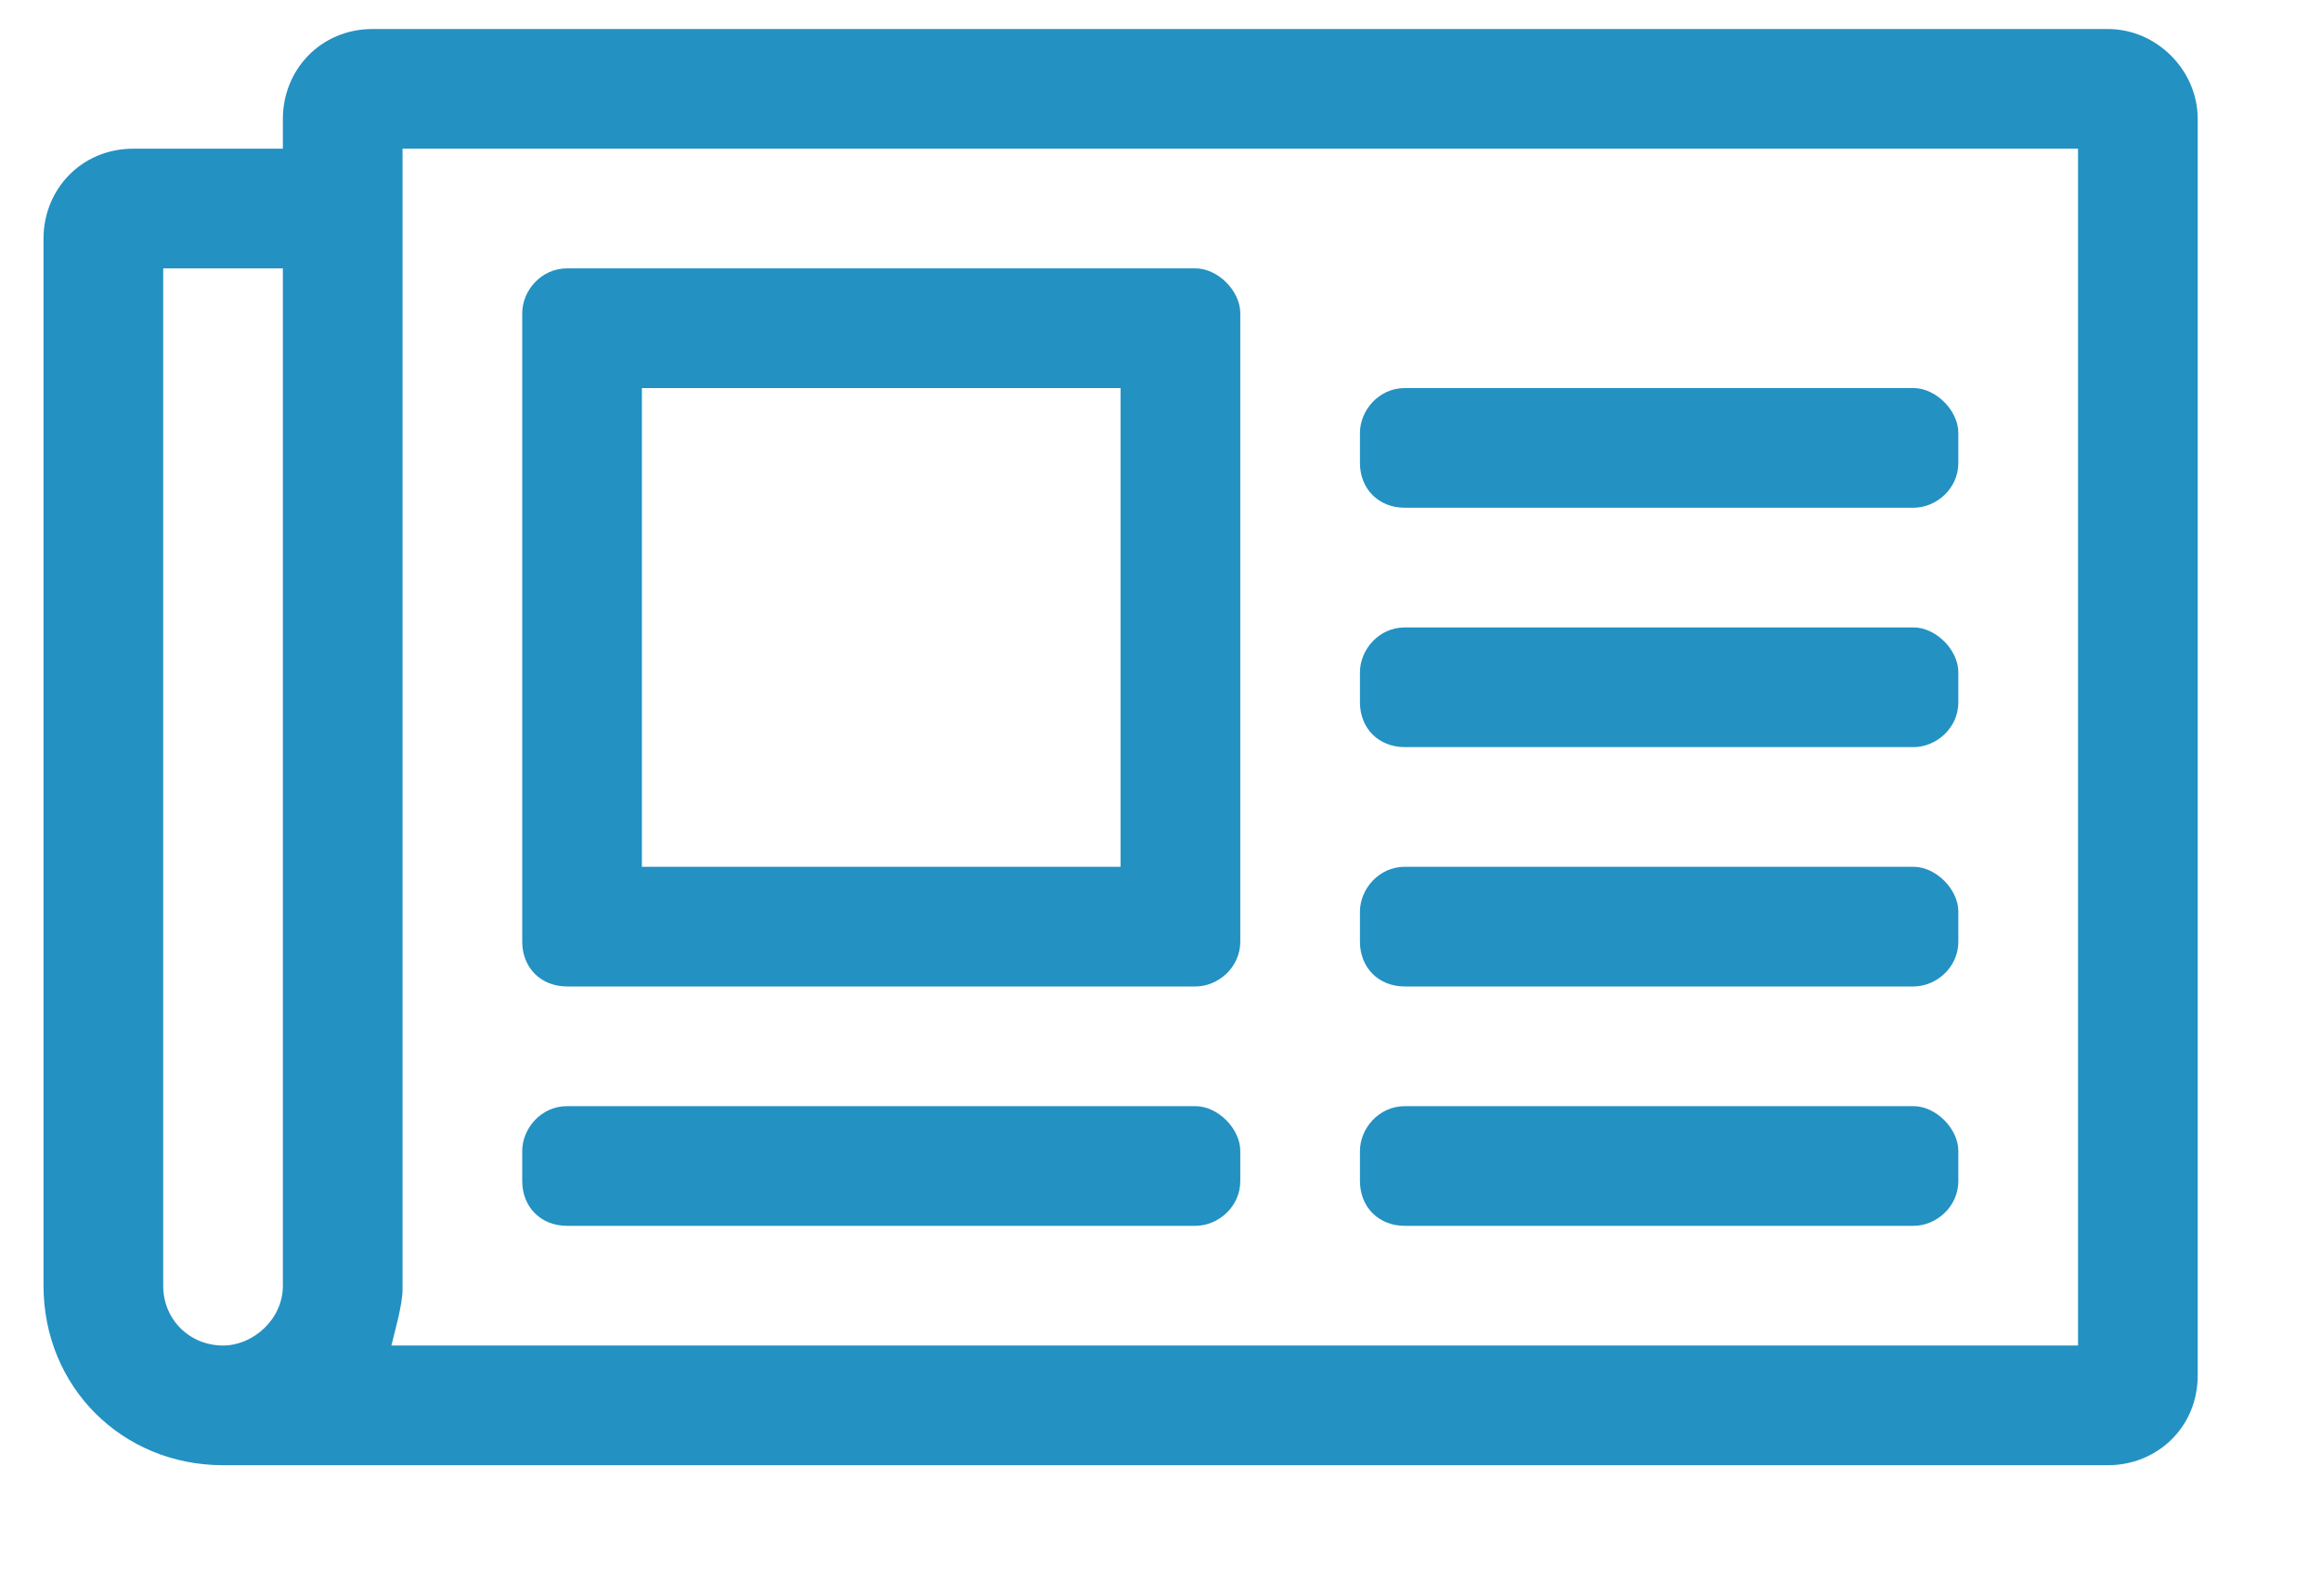 <svg width="16" height="11" viewBox="0 0 16 11" fill="none" xmlns="http://www.w3.org/2000/svg">
<path d="M14.531 0.2C14.867 0.2 15.15 0.484 15.15 0.819V9.481C15.15 9.842 14.867 10.1 14.531 10.1H1.538C0.841 10.1 0.3 9.559 0.3 8.863V1.644C0.3 1.309 0.558 1.025 0.919 1.025H1.95V0.819C1.95 0.484 2.208 0.2 2.569 0.2H14.531ZM1.125 8.863C1.125 9.095 1.306 9.275 1.538 9.275C1.744 9.275 1.95 9.095 1.95 8.863V1.85H1.125V8.863ZM14.325 9.275V1.025H2.775V8.863V8.888C2.775 8.992 2.723 9.172 2.698 9.275H14.325ZM3.909 6.8C3.729 6.8 3.6 6.671 3.6 6.491V2.159C3.6 2.005 3.729 1.85 3.909 1.85H8.241C8.395 1.85 8.55 2.005 8.55 2.159V6.491C8.55 6.671 8.395 6.8 8.241 6.8H3.909ZM4.425 2.675V5.975H7.725V2.675H4.425ZM3.6 8.141V7.934C3.6 7.78 3.729 7.625 3.909 7.625H8.241C8.395 7.625 8.55 7.78 8.55 7.934V8.141C8.55 8.321 8.395 8.45 8.241 8.45H3.909C3.729 8.45 3.6 8.321 3.6 8.141ZM9.375 8.141V7.934C9.375 7.78 9.504 7.625 9.684 7.625H13.191C13.345 7.625 13.5 7.78 13.5 7.934V8.141C13.5 8.321 13.345 8.45 13.191 8.45H9.684C9.504 8.45 9.375 8.321 9.375 8.141ZM9.375 6.491V6.284C9.375 6.13 9.504 5.975 9.684 5.975H13.191C13.345 5.975 13.5 6.13 13.5 6.284V6.491C13.5 6.671 13.345 6.8 13.191 6.8H9.684C9.504 6.8 9.375 6.671 9.375 6.491ZM9.375 3.191V2.984C9.375 2.83 9.504 2.675 9.684 2.675H13.191C13.345 2.675 13.5 2.83 13.5 2.984V3.191C13.5 3.371 13.345 3.5 13.191 3.5H9.684C9.504 3.5 9.375 3.371 9.375 3.191ZM9.375 4.841V4.634C9.375 4.48 9.504 4.325 9.684 4.325H13.191C13.345 4.325 13.5 4.48 13.5 4.634V4.841C13.5 5.021 13.345 5.15 13.191 5.15H9.684C9.504 5.15 9.375 5.021 9.375 4.841Z" fill="#2391C2"/>
</svg>
